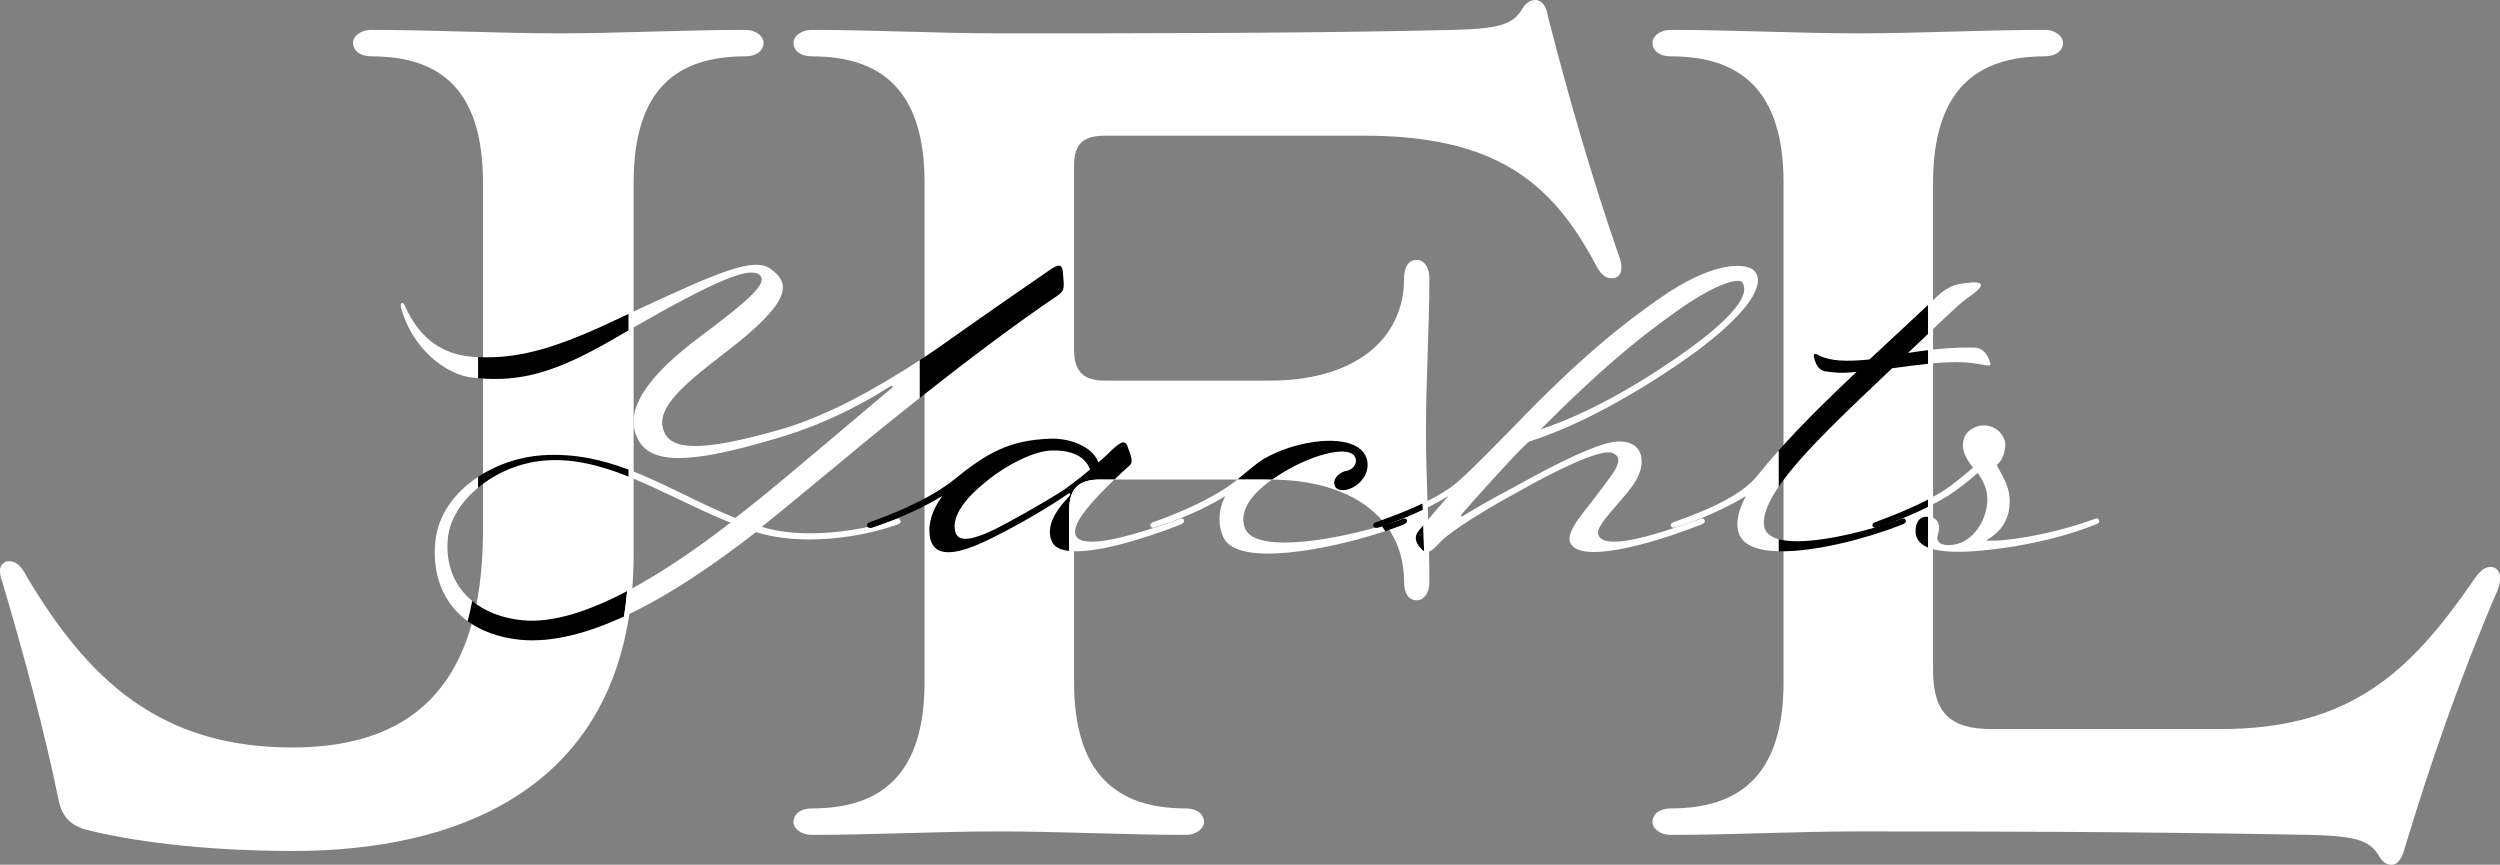<?xml version="1.0" encoding="UTF-8"?>
<svg xmlns="http://www.w3.org/2000/svg" id="Calque_2" viewBox="0 0 760.9 263.2">
  <rect x="0" y="0" width="760.9" height="263.2" fill="#808080" stroke="none"/>
  <defs>
    <style>.cls-1{fill:#fff;}</style>
  </defs>
  <g id="Calque_1-2">
    <g>
      <path class="cls-1" d="M226.8,9.1c-18.9,0-38.15,1.05-56.7,1.05s-38.15-1.05-57.05-1.05c-3.5,0-5.6,2.1-5.6,3.85,0,2.45,2.1,4.2,5.6,4.2,21,0,33.95,10.15,33.95,38.5v105.7c0,7.99-.61,15.15-1.8,21.54-.4,2.14-.86,4.19-1.39,6.16-7.31,27.44-26.88,38.45-54.91,38.45-40.6,0-62.3-21-80.85-52.15-1.75-3.5-3.5-4.55-5.25-4.55-1.4,0-2.8,1.05-2.8,2.8,0,1.4,.35,2.8,.7,3.5,6.65,22.4,12.95,45.85,17.15,66.5,1.05,4.9,3.5,7.35,7.7,8.75,13.3,3.5,35.7,6.65,63.7,6.65,50.07,0,93.9-18.7,102.18-71.38,.4-2.5,.72-5.07,.94-7.72,.32-3.59,.48-7.32,.48-11.2V55.65c0-28.35,12.95-38.5,33.95-38.5,3.5,0,5.6-1.75,5.6-4.2,0-1.75-2.1-3.85-5.6-3.85Z"></path>
      <path class="cls-1" d="M492.8,78.05c-8.4-24.15-15.4-48.65-21.7-73.15-.35-2.8-1.75-4.9-3.85-4.9-1.4,0-2.8,.7-4.2,3.15-2.8,4.2-6.65,5.6-20.65,5.95-43.75,1.05-92.4,1.05-138.25,1.05-18.9,0-38.15-1.05-57.05-1.05-3.5,0-5.6,2.1-5.6,3.85,0,2.45,2.1,4.2,5.6,4.2,21,0,34.3,10.15,34.3,38.5V207.55c0,28.35-13.3,38.5-34.3,38.5-3.5,0-5.6,1.75-5.6,4.2,0,1.75,2.1,3.85,5.6,3.85,18.9,0,38.15-1.05,57.05-1.05s38.15,1.05,56.7,1.05c3.5,0,5.6-2.1,5.6-3.85,0-2.45-2.1-4.2-5.6-4.2-20.65,0-33.95-10.15-33.95-38.5v-52.15c0-6.65,2.8-9.45,9.45-9.45h50.05c.75,0,1.49,.01,2.22,.04,14.71,.41,25.85,5.04,32.32,12.72,.37,.44,.72,.88,1.07,1.34,.02,.05,.06,.09,.09,.13,.35,.48,.68,.98,1,1.48,2.78,4.4,4.25,9.6,4.25,15.44,0,3.5,1.4,5.6,3.85,5.6,2.1,0,3.85-2.1,3.85-5.6,0-3.03-.04-6.15-.12-9.33-.05-2.61-.13-5.26-.21-7.92-.05-1.56-.11-3.12-.16-4.69-.02-.64-.04-1.29-.07-1.93-.25-7.62-.49-15.22-.49-22.33,0-14.7,1.05-31.5,1.05-46.2,0-3.5-1.75-5.6-3.85-5.6-2.45,0-3.85,2.1-3.85,5.6,0,18.9-15.4,31.15-40.95,31.15h-50.05c-6.65,0-9.45-2.8-9.45-9.45V50.4c0-6.65,2.8-9.1,9.45-9.1h78.75c39.9,0,57.05,14,70.35,38.85,1.75,3.5,3.15,4.55,5.25,4.55,1.4,0,2.8-1.05,2.8-3.15,0-.7,0-1.75-.7-3.5Z"></path>
      <path class="cls-1" d="M758.1,172.55c-2.1,0-3.5,1.4-5.6,4.55-18.9,27.3-37.1,44.8-76.65,44.8h-69.65c-12.6,0-17.85-4.9-17.85-17.85V55.65c0-28.35,13.3-38.5,33.95-38.5,3.5,0,5.6-1.75,5.6-4.2,0-1.75-2.1-3.85-5.6-3.85-18.56,0-38.16,1.05-56.71,1.05s-38.15-1.05-57.05-1.05c-3.5,0-5.6,2.1-5.6,3.85,0,2.45,2.1,4.2,5.6,4.2,21,0,34.3,10.15,34.3,38.5V207.55c0,28.35-13.3,38.5-34.3,38.5-3.5,0-5.6,1.75-5.6,4.2,0,1.75,2.1,3.85,5.6,3.85,18.9,0,38.15-1.05,57.05-1.05,35.7,0,80.86,0,137.56,1.05,14,.35,17.85,1.75,20.65,5.95,1.4,2.45,2.45,3.15,4.2,3.15s3.15-2.1,3.85-4.9c8.05-26.6,17.15-52.85,28.35-78.75,.7-1.75,.7-3.15,.7-3.85,0-2.1-1.4-3.15-2.8-3.15Z"></path>
    </g>
    <g>
      <path d="M184,98.96c-16.82,7.69-27.24,10.23-38.5,9.73v6.41c12.75,1.15,23.44-1.55,41.38-12,1.54-.9,3.03-1.76,4.47-2.59v-4.99c-2.33,1.09-4.78,2.24-7.35,3.44Zm-18.9,39.6c-7.08,.48-13.98,2.85-19.6,6.58v3.29c5.39-4.48,12.6-7.61,20.14-8.25,8.73-.74,17.2,1.49,25.71,4.9v-2.13c-8.14-3.07-16.59-5.01-26.25-4.39Zm-6.12,50.22c-6.16-.61-11.39-2.66-15.28-5.89-.4,2.14-.86,4.19-1.39,6.16,4.07,2.96,9.38,4.98,15.95,5.67,9.78,.95,20.67-2.02,31.67-7.1,.4-2.5,.72-5.07,.94-7.72-11.43,6.04-22.6,9.81-31.89,8.88Zm105.14-28.39c.34,.31,.82,.28,1.42,.13,1.88-.63,3.65-1.26,5.33-1.9-2.08,.66-4.35,1.26-6.75,1.77Zm59.38-77.44c-.18-3.6-2.52-1.8-4.86-.18-18.36,12.6-27.36,19.07-34.56,24.11-1.37,.92-2.76,1.85-4.18,2.77v11.49c13.69-10.82,29.27-22.63,41.98-31.18,2.34-1.61,1.98-2.51,1.62-7.01Z"></path>
      <path class="cls-1" d="M136.3,163.94c-.73,8,2.08,14.56,7.4,18.95-.4,2.14-.86,4.19-1.39,6.16-7.62-5.59-10.85-14.53-9.79-24.39,.8-7.94,5.87-14.81,12.98-19.52v3.29c-5.17,4.27-8.67,9.78-9.2,15.51Z"></path>
      <path class="cls-1" d="M257.08,139.64c-5.94,4.86-14.94,12.42-25.2,20.7,9.13,2.95,21.87,2.28,32.24,.05,.34,.31,.82,.28,1.42,.13,1.88-.63,3.65-1.26,5.33-1.9,.45-.14,.9-.29,1.33-.44,1.08-.54,1.62-.54,1.8,.18,.18,.36,.36,.9-1.26,1.44-11.88,4.14-29.52,6.3-42.66,2.16-12.16,9.45-26.24,19.24-40.15,25.66,.4-2.5,.72-5.07,.94-7.72,10.7-5.63,21.64-13.25,31.47-20.82-10.74-4.3-20.9-9.97-30.99-14v-2.13c10.66,4.02,20.8,9.99,32.43,14.69,10.62-8.1,19.8-16.2,25.92-21.24l21.78-18.36c.36-.54,.18-.72-.36-.54-6.3,3.96-17.82,10.8-33.3,15.48-24.48,7.38-39.06,9.36-43.56,.9-5.04-9.18,3.78-20.16,18.72-31.32,15.66-11.69,20.88-16.56,18.18-18.9-2.91-2.39-11.84,.74-39.81,16.85v-4.99c27.29-12.73,38.09-17.46,43.23-13.65,6.3,4.5,6.3,10.08-14.22,25.73-14.58,11.16-21.24,17.64-18,24.3,2.88,5.94,14.94,4.5,34.2-.9,14.33-3.91,29.85-12.54,43.34-21.35v11.49c-8.81,6.96-16.83,13.5-22.82,18.5Z"></path>
      <path class="cls-1" d="M145.5,108.69v6.41c-.42-.03-.85-.07-1.28-.12-8.64-.72-18.89-9.18-22.13-21.24-.18-.9-.18-1.44,.18-1.44,.54-.18,.89,.36,1.08,1.08,4.67,10.08,11.69,14.94,21.95,15.3,.07,0,.13,.01,.2,.01Z"></path>
      <path d="M343.3,136.22c-.72-2.34-1.8-1.98-4.5,.36-1.08,1.08-2.52,2.52-4.5,4.14-1.98-5.22-9.36-7.38-14.4-7.2-12.78,.36-19.8,4.5-29.7,12.6-2.84,2.27-6.4,4.42-10.3,6.41-4.77,2.43-10.03,4.59-15.08,6.37-.54,.18-1.08,.54-.9,1.26,.06,.09,.13,.16,.2,.23,.34,.31,.82,.28,1.42,.13,1.88-.63,3.65-1.26,5.33-1.9,3.36-1.28,6.34-2.59,9.03-3.9,2.53-1.24,4.8-2.49,6.88-3.74-2.88,3.96-4.68,8.64-3.6,13.14,1.8,6.84,10.8,3.6,19.08-.54s16.92-9.18,22.86-13.32c.36-.36,.9,0,.36,.72-.72,.9-8.28,7.92-5.22,14.04,.77,1.55,2.59,2.38,5.14,2.66v-12.28c0-6.65,2.8-9.45,9.45-9.45h4.33c1.4-1.34,2.94-2.78,4.66-4.33,1.08-.9,.54-2.52-.54-5.4Zm-19.08,12.6c-5.76,3.78-18.18,10.8-22.5,12.78-4.32,1.98-10.08,4.14-10.98,.18-1.26-5.04,3.78-10.8,9.72-15.48,5.94-4.86,14.22-9,19.44-9.18,5.04-.18,10.08,1.08,11.88,5.76-2.52,2.16-5.4,4.32-7.56,5.94Zm27.16,11.78c.12-.02,.25-.04,.38-.08,1.34-.45,2.62-.89,3.85-1.35-1.4,.49-2.82,.97-4.23,1.43Z"></path>
      <path class="cls-1" d="M360.4,158.36c0,.36,0,.9-1.44,1.44-12.11,4.71-26.03,8.71-33.56,7.88v-12.28c0-6.65,2.8-9.45,9.45-9.45h4.33c-10.88,10.42-12.38,14.48-11.9,16.55,.9,4.48,12.46,1.9,24.09-1.9h.01c.12-.02,.25-.04,.38-.08,1.34-.45,2.62-.89,3.85-1.35,.06-.02,.11-.04,.16-.05,.9-.31,1.78-.63,2.65-.94,1.08-.54,1.62-.54,1.98,.18Z"></path>
      <path d="M426.28,158.18c-.55,.2-1.14,.4-1.75,.6-.09,.03-.17,.06-.25,.09-1.17,.39-2.43,.79-3.77,1.18-.62,.18-1.25,.36-1.89,.54,.28,.07,.62,.03,1-.07,.33-.11,.66-.22,.98-.34,.35,.48,.68,.98,1,1.48,1.92-.63,3.68-1.26,5.22-1.86,1.44-.54,1.44-1.08,1.44-1.44-.36-.72-.9-.72-1.98-.18Zm-13.5-22.32c-5.94-3.42-19.08-1.44-28.08,3.78-2.81,1.76-5.28,4.03-8.08,6.31h8.28c.75,0,1.49,.01,2.22,.04,.71-.5,1.47-1,2.26-1.49,8.1-5.22,18.36-8.46,21.96-6.48,2.34,1.26,1.62,4.86-1.98,5.4-2.16,.54-4.14,2.88-2.88,4.86,1.44,1.98,6.12,.54,8.28-2.52,2.16-2.7,2.34-7.56-1.98-9.9Zm-61.02,24.66c1.34-.45,2.62-.89,3.85-1.35-1.4,.49-2.82,.97-4.23,1.43,.12-.02,.25-.04,.38-.08Z"></path>
      <path class="cls-1" d="M421.6,161.66c-16.41,5.43-44.47,11.13-49.14,2.1-1.8-3.6-1.8-8.82,.54-12.78-4.58,2.75-10.07,5.5-17.23,8.14-.05,.01-.1,.03-.16,.05-1.4,.49-2.82,.97-4.23,1.43h-.01c-.53,.08-.94,0-1.23-.44-.18-.72,.36-1.08,.9-1.26,9.18-3.24,19.08-7.74,25.38-12.78,.07-.06,.14-.11,.2-.17h8.28c.75,0,1.49,.01,2.22,.04-6.6,4.64-9.82,9.64-8.36,14.35,2.27,8.01,24.72,4.47,39.85,.25h.01c.28,.07,.62,.03,1-.07,.33-.11,.66-.22,.98-.34,.35,.48,.68,.98,1,1.48Z"></path>
      <path d="M432.99,153.23c-4.33,2.07-9.06,3.88-13.55,5.48-.18,.06-.36,.13-.54,.19-.54,.18-1.08,.54-.9,1.26,.17,.25,.37,.38,.61,.43h.01c.28,.07,.62,.03,1-.07,.33-.11,.66-.22,.98-.34,1.28-.43,2.5-.86,3.68-1.31,.08-.03,.16-.06,.25-.09,3.15-1.19,5.97-2.4,8.53-3.62-.02-.64-.04-1.29-.07-1.93Zm.23,6.62c-.39,.45-.78,.92-1.18,1.39-2.16,2.34-.72,4.5,.36,5.58,.34,.39,.67,.73,1.03,.95-.05-2.61-.13-5.26-.21-7.92Zm76.72,.72c.07-.01,.14-.03,.22-.05,1.08-.36,2.13-.72,3.14-1.09-1.12,.39-2.24,.77-3.36,1.14Z"></path>
      <path class="cls-1" d="M465.34,134.42c1.26-.54,15.84-4.32,40.32-20.16,24.66-15.84,32.57-27.35,28.25-31.85-2.69-2.71-12.95-2.71-28.61,8.28-10.62,7.37-24.12,17.81-44.82,39.41-4.86,4.86-10.62,10.98-16.2,16.02-2.93,2.66-6.9,5.01-11.29,7.11,.03,.64,.05,1.29,.07,1.93,2.9-1.38,5.47-2.78,7.8-4.18-2.66,2.97-5.05,5.81-7.64,8.87,.08,2.66,.16,5.31,.21,7.92,.96,.58,2.14,.28,4.37-2.21,3.42-3.96,15.84-11.34,24.84-16.2,8.82-5.04,24.3-12.96,28.08-11.52,4.5,1.8-.18,6.66-4.68,12.78-3.24,4.5-9.72,11.16-8.1,14.58,2.7,6.3,23.4,.9,39.42-5.4,1.62-.54,1.62-1.08,1.44-1.44-.18-.72-.72-.72-1.98-.18-.99,.36-1.99,.71-3,1.07-.17,.06-.35,.12-.52,.18-1.01,.37-2.06,.73-3.14,1.09-.08,.02-.15,.04-.22,.05h-.01c-11.45,3.81-22.48,6.43-23.53,1.93-.72-2.52,6.48-9.18,10.44-14.58,4.86-6.66,3.6-14.22-5.04-13.5-5.94,.54-18.72,7.02-30.06,13.32-9.54,5.04-15.12,8.46-16.56,9.36-.36,.18-.72,0-.36-.54,4.68-5.4,17.82-19.98,20.52-22.14Zm44.82-39.6c10.98-7.91,19.08-10.62,20.16-8.82,2.7,4.15-4.14,12.6-25.38,26.46-21.06,13.86-36,18.18-36,18.18,17.82-17.82,28.8-27,41.22-35.82Z"></path>
      <path d="M586.85,92.78l-17.83,16.62c-7.02,.72-12.06,.54-15.48-1.26-1.44-.9-1.8-.36-1.26,1.26,.54,1.8,1.44,3.24,3.06,3.6,2.7,.36,4.86,.72,9.72,.18-8.36,7.94-16.07,15.34-23.72,23.96v11.02c7.06-10.34,21.34-23.5,34.52-36.06,4.1-.56,7.69-1.05,10.99-1.39v-4.14c-2.13,.26-4.18,.55-6.13,.85,2.37-2.24,4.39-4.16,6.13-5.82v-8.82Zm-6.85,65.58c-.17-.64-.61-.71-1.57-.34-.15,.06-.3,.12-.46,.18-2.2,.79-4.73,1.61-7.43,2.39h0c-10.15,2.94-22.65,5.32-29.19,3.52v3.67c11.1,.28,27.08-3.99,37.22-7.98,1.62-.54,1.62-1.08,1.44-1.44Zm-70.06,2.21c.07-.01,.14-.03,.22-.05,1.08-.36,2.13-.72,3.14-1.09-1.12,.39-2.24,.77-3.36,1.14Z"></path>
      <path class="cls-1" d="M599.61,90.15c-2.66,1.76-4.83,3.89-12.76,11.45v-8.82l.52-.48c3.6-3.42,5.58-5.57,10.62-6.11,6.66-.91,5.94,.89,1.62,3.96Z"></path>
      <path class="cls-1" d="M598.17,110.3c-3.59-.2-7.23-.01-11.32,.41v-4.14c4.34-.53,9.01-.89,13.84-.77,3.06,0,4.5,2.52,5.04,4.68,.54,1.62-2.16,.18-7.56-.18Z"></path>
      <path class="cls-1" d="M541.34,148.16c-3.26,4.77-4.99,8.94-4.36,12.18,.4,1.92,1.99,3.12,4.36,3.77v3.67c-6.44-.15-11.23-1.84-12.28-6-.72-3.06,0-6.48,2.34-10.8-4.65,2.79-10.25,5.59-17.58,8.27-.17,.06-.35,.12-.52,.18-1.12,.39-2.24,.77-3.36,1.14h-.01c-.61,.12-1.07,.07-1.39-.41-.18-.72,.36-1.08,.9-1.26,9.18-3.24,20.16-7.74,25.2-13.86,2.24-2.77,4.47-5.39,6.7-7.9v11.02Z"></path>
      <path d="M583.06,162.32c.27,1.89,1.39,3.37,3.79,4.34v-9.37c-.23-.02-.47-.02-.73,0-2.88,.18-3.24,3.42-3.06,5.04Zm-12.24-3.42c-.54,.18-1.08,.54-.9,1.26,.17,.25,.37,.38,.61,.43h0c.28,.07,.62,.03,1-.07,2.3-.76,4.43-1.54,6.43-2.32,.16-.06,.31-.12,.46-.18,3.12-1.25,5.9-2.51,8.42-3.78v-2.22c-5.04,2.63-10.7,4.92-16.03,6.88Z"></path>
      <path class="cls-1" d="M637.41,159.8c-16.02,6.3-33.66,7.92-39.06,8.1-5.4,.18-9.09-.27-11.5-1.24v-9.37c3.01,.17,3.88,2.54,3.04,5.21-.71,1.8,0,3.42,3.25,3.42,8.09-.18,12.23-9.18,11.69-14.94-.18-2.7-1.62-5.22-2.88-7.02-3.06,2.52-5.04,4.32-9.18,7.02-1.81,1.09-3.77,2.18-5.92,3.26v-2.22c1.43-.74,2.81-1.51,4.12-2.3,3.42-2.16,6.3-4.68,9.54-7.38-1.98-2.52-2.88-4.5-3.06-6.3-.18-3.42,1.62-5.4,4.5-6.3,3.06-.9,7.2,.54,8.28,4.68,.54,2.7-1.08,6.3-2.52,7.02,.9,2.16,3.78,5.76,3.96,10.62,.18,6.48-3.24,10.26-7.2,12.42,4.32,.54,18.9-1.44,32.4-6.3,1.26-.54,1.8-.54,1.98,.18,.18,.36,.18,.9-1.44,1.44Z"></path>
    </g>
  </g>
</svg>
